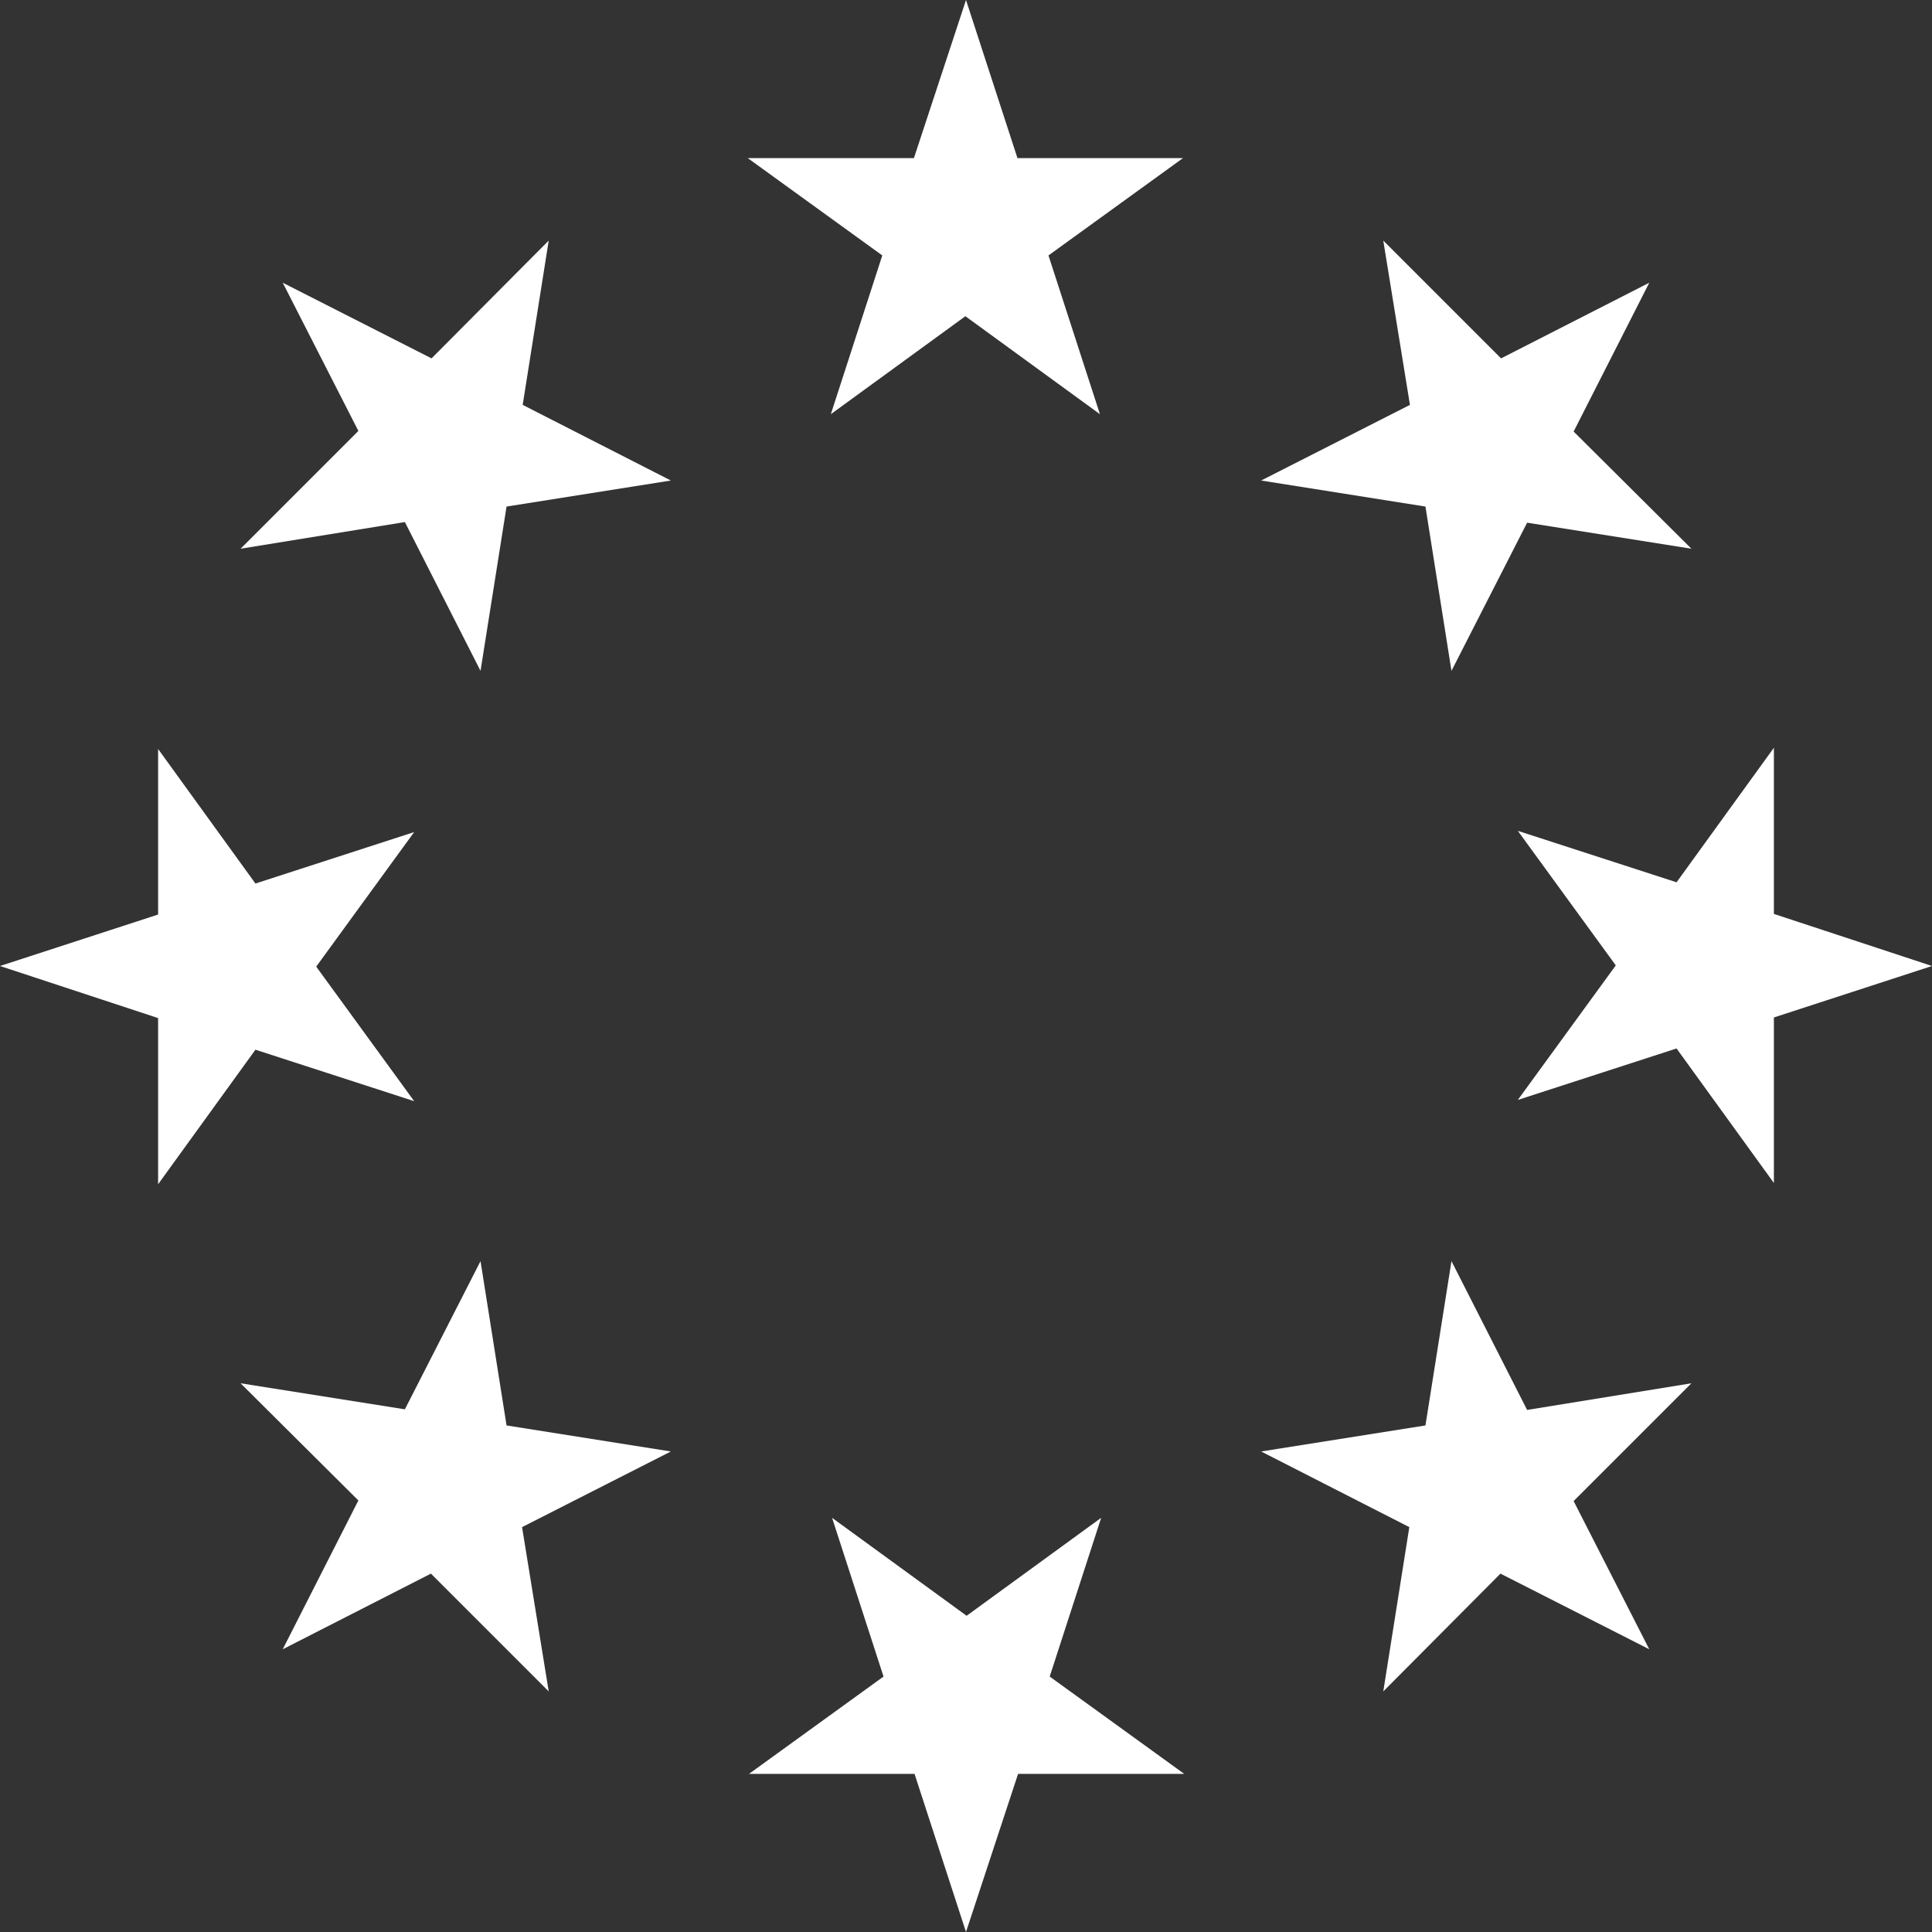 <svg width="156" height="156" viewBox="0 0 156 156" fill="none" xmlns="http://www.w3.org/2000/svg">
<rect x="0" y="0" width="156" height="156" fill="#333333" stroke="none"/>
<path d="M78 0L82.155 12.766H95.522L84.659 20.626L88.814 33.443L77.95 25.533L67.086 33.443L71.241 20.626L60.377 12.766H73.795L78 0ZM22.829 22.829L34.845 28.937L44.307 19.425L42.204 32.692L54.169 38.8L40.902 40.902L38.8 54.169L32.692 42.154L19.425 44.307L28.937 34.795L22.829 22.829ZM0 78L12.766 73.845V60.477L20.626 71.341L33.443 67.186L25.533 78.05L33.443 88.914L20.626 84.759L12.766 95.623V82.205L0 78ZM22.829 133.171L28.937 121.155L19.425 111.693L32.692 113.796L38.8 101.831L40.902 115.098L54.169 117.2L42.154 123.308L44.307 136.575L34.795 127.063L22.829 133.171ZM78 156L73.845 143.234H60.477L71.341 135.374L67.186 122.557L78.05 130.467L88.914 122.557L84.759 135.374L95.623 143.234H82.205L78 156ZM133.171 133.171L121.155 127.063L111.693 136.575L113.796 123.308L101.831 117.2L115.098 115.098L117.2 101.831L123.308 113.846L136.575 111.693L127.063 121.205L133.171 133.171ZM156 78L143.234 82.155V95.522L135.374 84.659L122.557 88.814L130.467 77.95L122.557 67.086L135.374 71.241L143.234 60.377V73.795L156 78ZM133.171 22.829L127.063 34.845L136.575 44.307L123.308 42.204L117.2 54.169L115.098 40.902L101.831 38.8L113.846 32.692L111.693 19.425L121.205 28.937L133.171 22.829Z" fill="white"/>
</svg>

